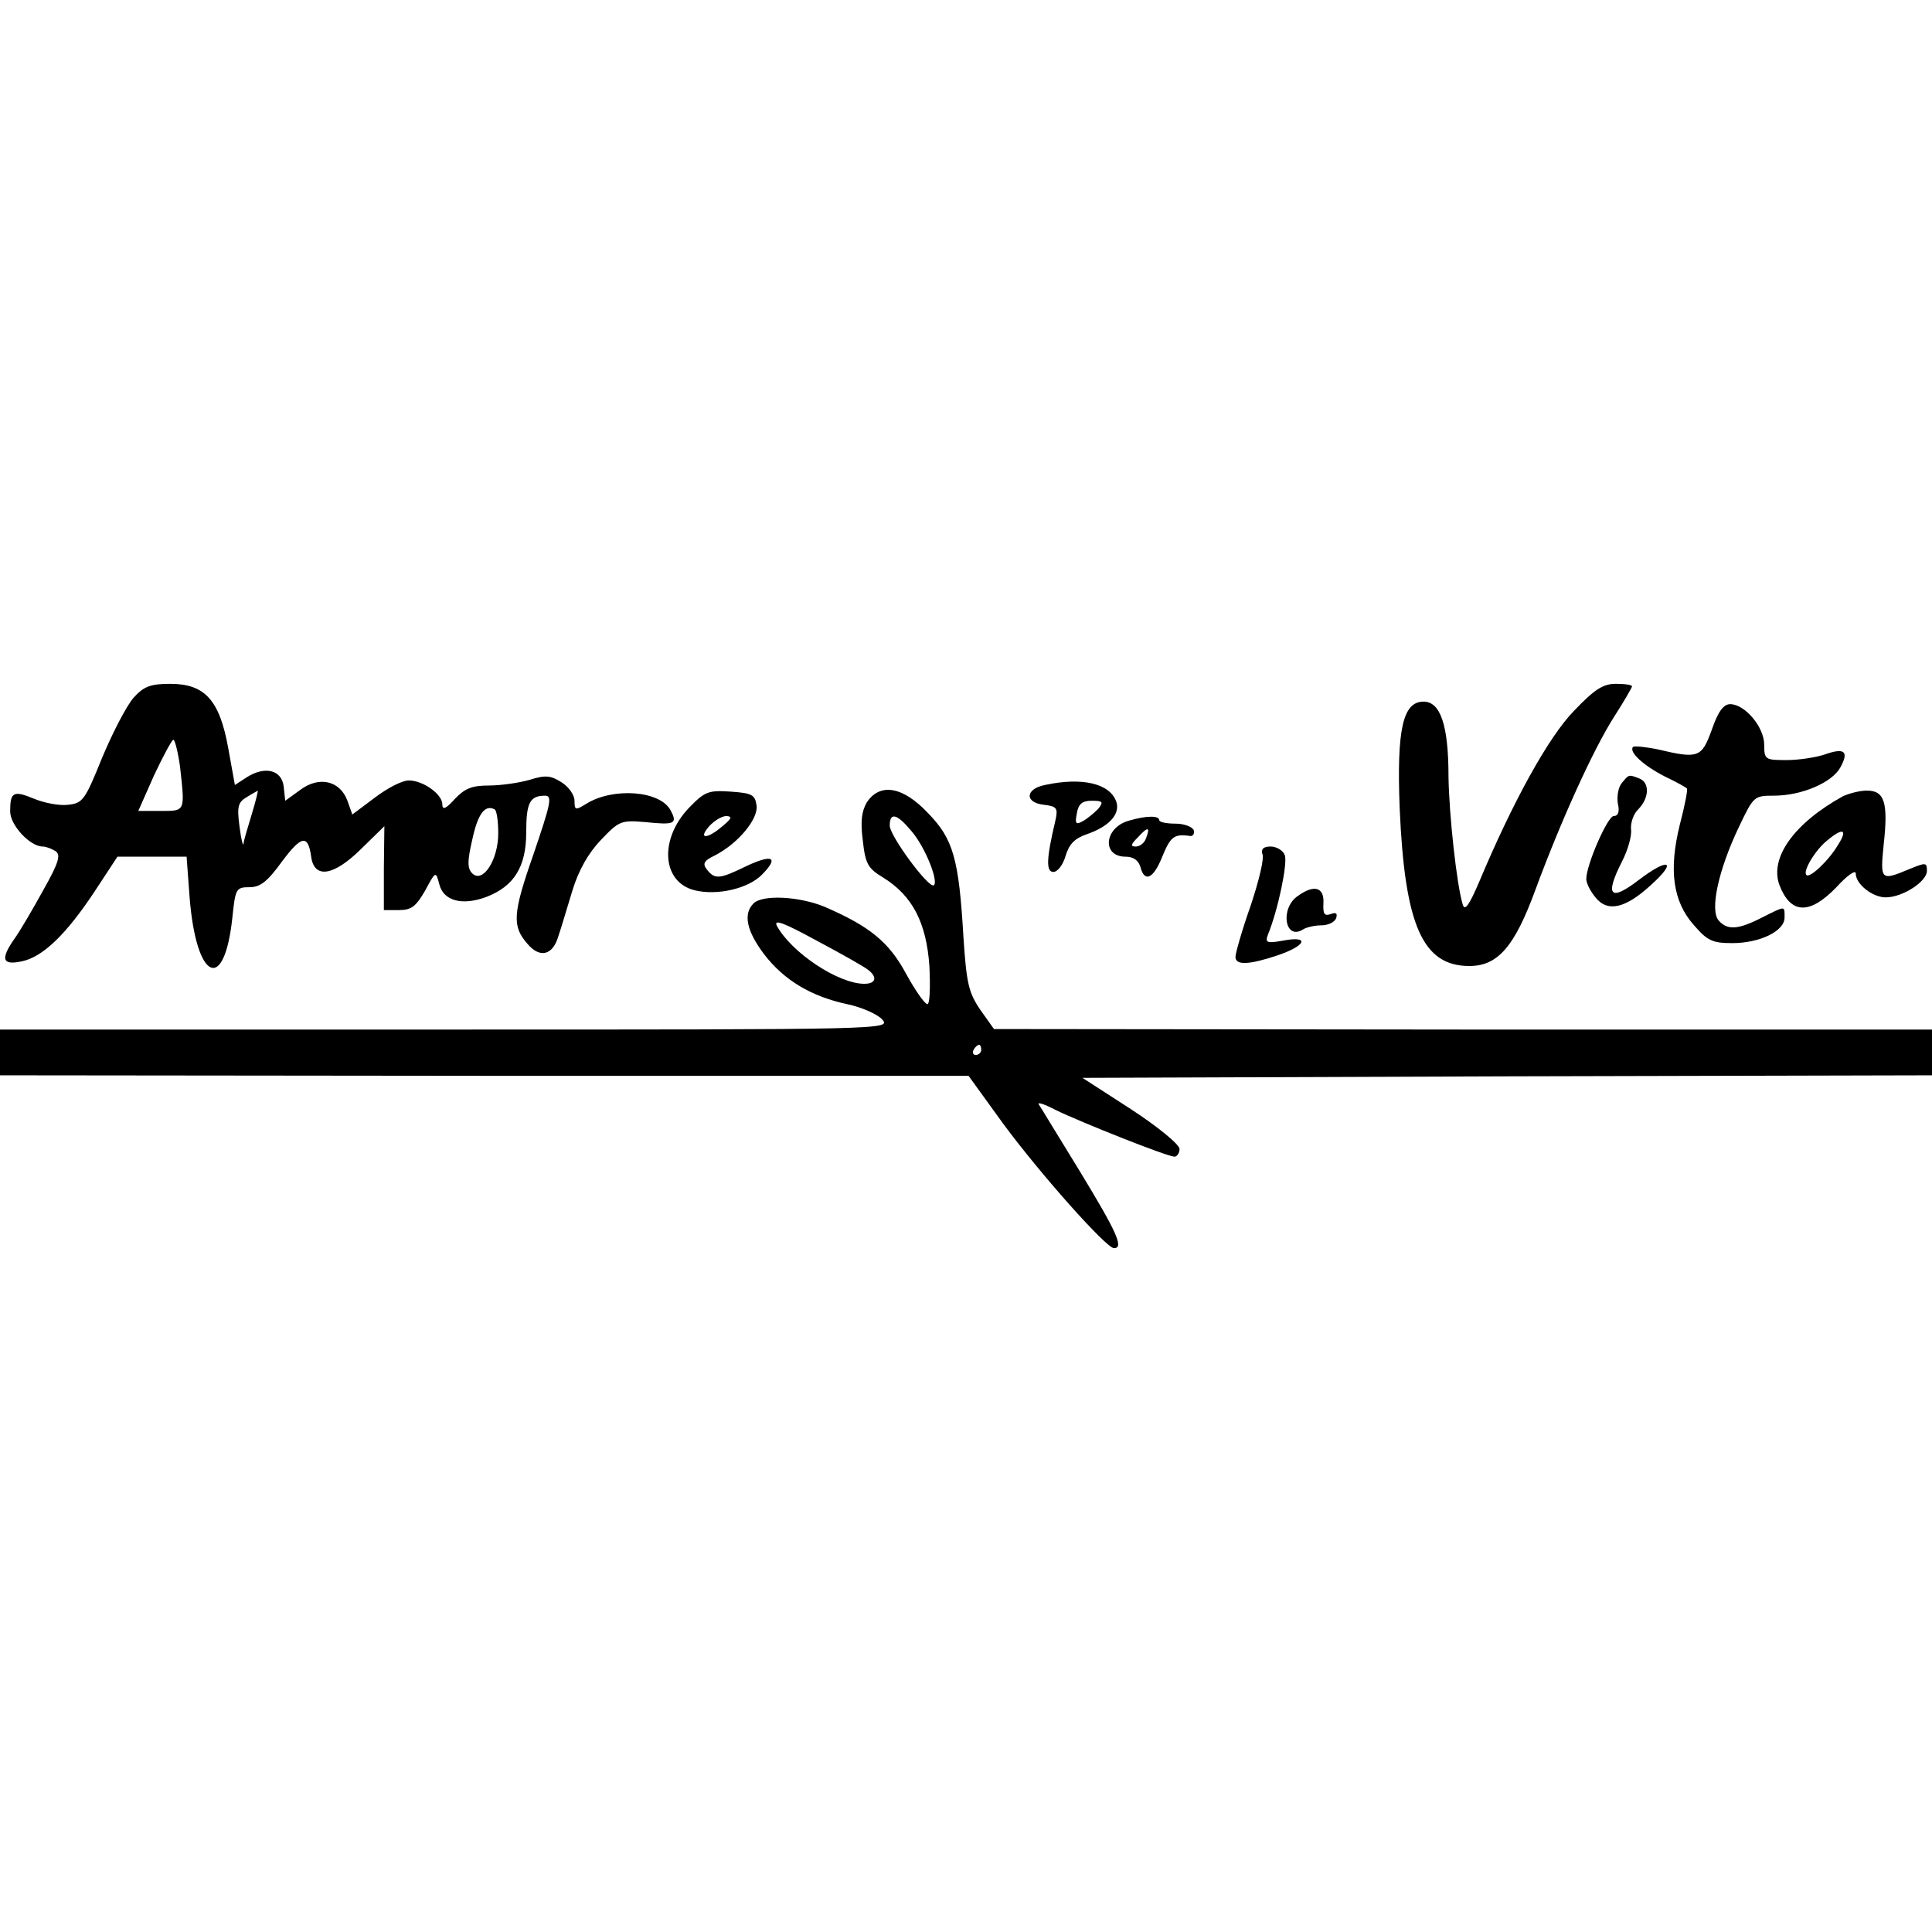 <?xml version="1.0" encoding="UTF-8" standalone="yes"?>
<svg version="1.0" xmlns="http://www.w3.org/2000/svg" width="100mm" height="100mm" viewBox="0 0 380 111" preserveAspectRatio="xMidYMid meet">
  <g transform="translate(0,111) scale(0.1,-0.1)" fill="#000000" stroke="none">
    <path d="M263 1083 c-14 -16 -41 -68 -62 -118 -34 -84 -38 -90 -68 -93 -17 -2
-47 4 -66 12 -41 17 -47 13 -47 -25 0 -27 39 -69 64 -69 6 0 17 -4 25 -9 11
-7 7 -22 -24 -77 -21 -38 -46 -81 -57 -96 -27 -39 -24 -52 14 -44 42 8 89 54
145 139 l44 67 68 0 68 0 6 -81 c13 -162 68 -189 84 -39 6 57 7 60 34 60 21 0
35 11 64 51 38 51 51 53 57 9 6 -44 44 -38 97 14 l47 46 -1 -82 0 -83 30 0
c24 0 33 7 51 38 21 39 21 39 28 13 8 -33 45 -43 93 -25 54 21 78 59 78 127 0
58 7 72 37 72 15 0 11 -16 -23 -116 -41 -117 -42 -141 -11 -176 24 -28 49 -22
60 15 6 17 18 59 28 91 12 39 31 73 56 99 36 38 40 39 88 35 57 -6 63 -3 49
23 -20 39 -113 46 -166 13 -21 -13 -23 -13 -23 6 0 11 -11 27 -25 36 -22 14
-32 15 -64 5 -21 -6 -57 -11 -80 -11 -33 0 -47 -6 -66 -26 -18 -20 -25 -23
-25 -11 0 20 -38 47 -66 47 -13 0 -42 -15 -67 -34 l-44 -33 -10 28 c-15 39
-56 48 -93 20 l-29 -21 -3 28 c-4 33 -37 41 -73 18 l-23 -15 -13 72 c-17 95
-46 127 -114 127 -39 0 -52 -5 -72 -27z m91 -135 c10 -90 11 -88 -38 -88 l-44
0 31 70 c18 38 35 70 38 70 3 0 9 -24 13 -52z m141 -95 c-8 -27 -16 -52 -16
-58 -1 -5 -5 10 -8 35 -5 38 -3 47 14 57 11 7 21 12 22 13 1 0 -4 -21 -12 -47z
m485 -37 c0 -52 -30 -99 -51 -79 -10 10 -10 24 0 67 11 51 25 69 44 59 4 -2 7
-24 7 -47z"/>
    <path d="M3096 1057 c-50 -51 -120 -178 -186 -335 -20 -47 -29 -60 -33 -46
-12 39 -27 178 -28 252 0 101 -16 147 -49 147 -41 0 -53 -55 -47 -210 10 -230
45 -310 137 -310 56 0 89 38 130 150 51 138 114 276 154 339 20 31 36 59 36
61 0 3 -14 5 -32 5 -25 0 -42 -11 -82 -53z"/>
    <path d="M3367 1020 c-20 -55 -26 -58 -106 -39 -24 5 -46 7 -49 5 -9 -10 21
-37 62 -58 23 -11 43 -22 44 -24 2 -1 -4 -33 -14 -71 -22 -89 -14 -151 28
-198 26 -30 36 -35 75 -35 55 0 103 24 103 50 0 24 3 24 -45 0 -47 -24 -68
-25 -85 -5 -17 21 0 99 40 183 29 61 30 62 69 62 55 0 115 26 131 56 17 31 8
39 -31 25 -18 -6 -52 -11 -75 -11 -42 0 -44 1 -44 30 0 35 -38 80 -67 80 -13
0 -24 -15 -36 -50z"/>
    <path d="M3190 915 c-7 -8 -10 -26 -8 -40 4 -16 1 -25 -8 -25 -12 0 -54 -96
-54 -124 0 -8 8 -24 18 -36 24 -30 59 -22 110 25 52 47 34 54 -25 9 -56 -43
-67 -31 -33 36 12 23 20 52 18 64 -1 13 5 31 15 40 21 22 22 52 1 60 -21 8
-20 8 -34 -9z"/>
    <path d="M2055 911 c-39 -8 -40 -35 -1 -39 25 -3 27 -7 22 -30 -18 -76 -19
-102 -4 -102 8 0 19 14 24 32 7 23 18 34 41 42 44 15 66 39 59 63 -12 37 -67
50 -141 34z m105 -47 c-8 -8 -21 -19 -30 -24 -14 -8 -16 -5 -12 15 3 19 11 25
29 25 22 0 24 -2 13 -16z"/>
    <path d="M1355 866 c-59 -62 -53 -146 11 -162 44 -11 105 3 132 30 35 35 22
42 -31 17 -51 -25 -61 -26 -76 -7 -10 12 -7 18 16 29 46 24 85 72 81 98 -3 21
-9 24 -51 27 -44 3 -51 0 -82 -32z m66 -36 c-30 -26 -49 -26 -26 0 10 11 25
20 34 20 12 -1 10 -5 -8 -20z"/>
    <path d="M1705 877 c-10 -17 -13 -37 -8 -75 5 -46 10 -55 40 -73 58 -36 85
-89 91 -174 2 -41 1 -75 -4 -75 -5 0 -24 27 -42 60 -34 63 -72 93 -159 131
-50 21 -123 25 -141 7 -21 -21 -13 -55 21 -100 39 -51 93 -83 163 -98 29 -6
60 -20 69 -30 18 -20 10 -20 -858 -20 l-877 0 0 -45 0 -45 953 -1 952 0 68
-94 c73 -99 203 -245 218 -245 20 0 6 31 -67 151 -42 68 -78 128 -81 132 -3 5
12 0 33 -11 49 -24 220 -92 234 -92 5 0 10 7 10 15 0 9 -43 44 -95 78 l-96 62
836 3 835 2 0 45 0 45 -922 0 -923 1 -27 38 c-23 34 -27 52 -33 142 -9 155
-20 194 -70 245 -49 52 -94 60 -120 21z m88 -57 c26 -30 53 -97 44 -106 -9 -9
-87 97 -87 117 0 27 14 24 43 -11z m-85 -273 c18 -14 15 -27 -8 -27 -51 0
-143 61 -172 114 -7 14 14 6 78 -29 49 -26 95 -52 102 -58z m222 -157 c0 -5
-5 -10 -11 -10 -5 0 -7 5 -4 10 3 6 8 10 11 10 2 0 4 -4 4 -10z"/>
    <path d="M3625 889 c-96 -53 -145 -121 -125 -175 22 -57 59 -59 112 -4 21 23
38 35 38 27 0 -21 33 -47 59 -47 33 0 81 31 81 52 0 17 -2 17 -36 3 -55 -23
-56 -21 -49 49 9 82 2 106 -33 106 -15 0 -36 -6 -47 -11z m-10 -96 c-19 -32
-56 -66 -62 -59 -8 7 18 50 41 68 31 26 41 22 21 -9z"/>
    <path d="M2221 841 c-49 -13 -55 -71 -7 -71 15 0 25 -7 29 -20 8 -32 26 -23
43 20 16 39 23 45 53 41 7 -2 11 4 9 11 -3 7 -19 13 -36 13 -18 0 -32 3 -32 7
0 9 -25 9 -59 -1z m33 -35 c-3 -9 -12 -16 -20 -16 -11 0 -10 4 4 18 20 22 25
21 16 -2z"/>
    <path d="M2483 775 c4 -8 -7 -53 -23 -101 -17 -48 -30 -94 -30 -101 0 -17 26
-16 83 3 56 19 64 39 11 29 -33 -6 -36 -4 -30 12 20 49 39 141 33 156 -3 9
-16 17 -28 17 -14 0 -19 -5 -16 -15z"/>
    <path d="M2553 693 c-36 -24 -26 -89 10 -66 6 4 23 8 36 8 13 0 26 6 29 14 3
10 0 12 -11 8 -12 -4 -15 0 -14 21 2 32 -18 38 -50 15z"/>
  </g>
</svg>
